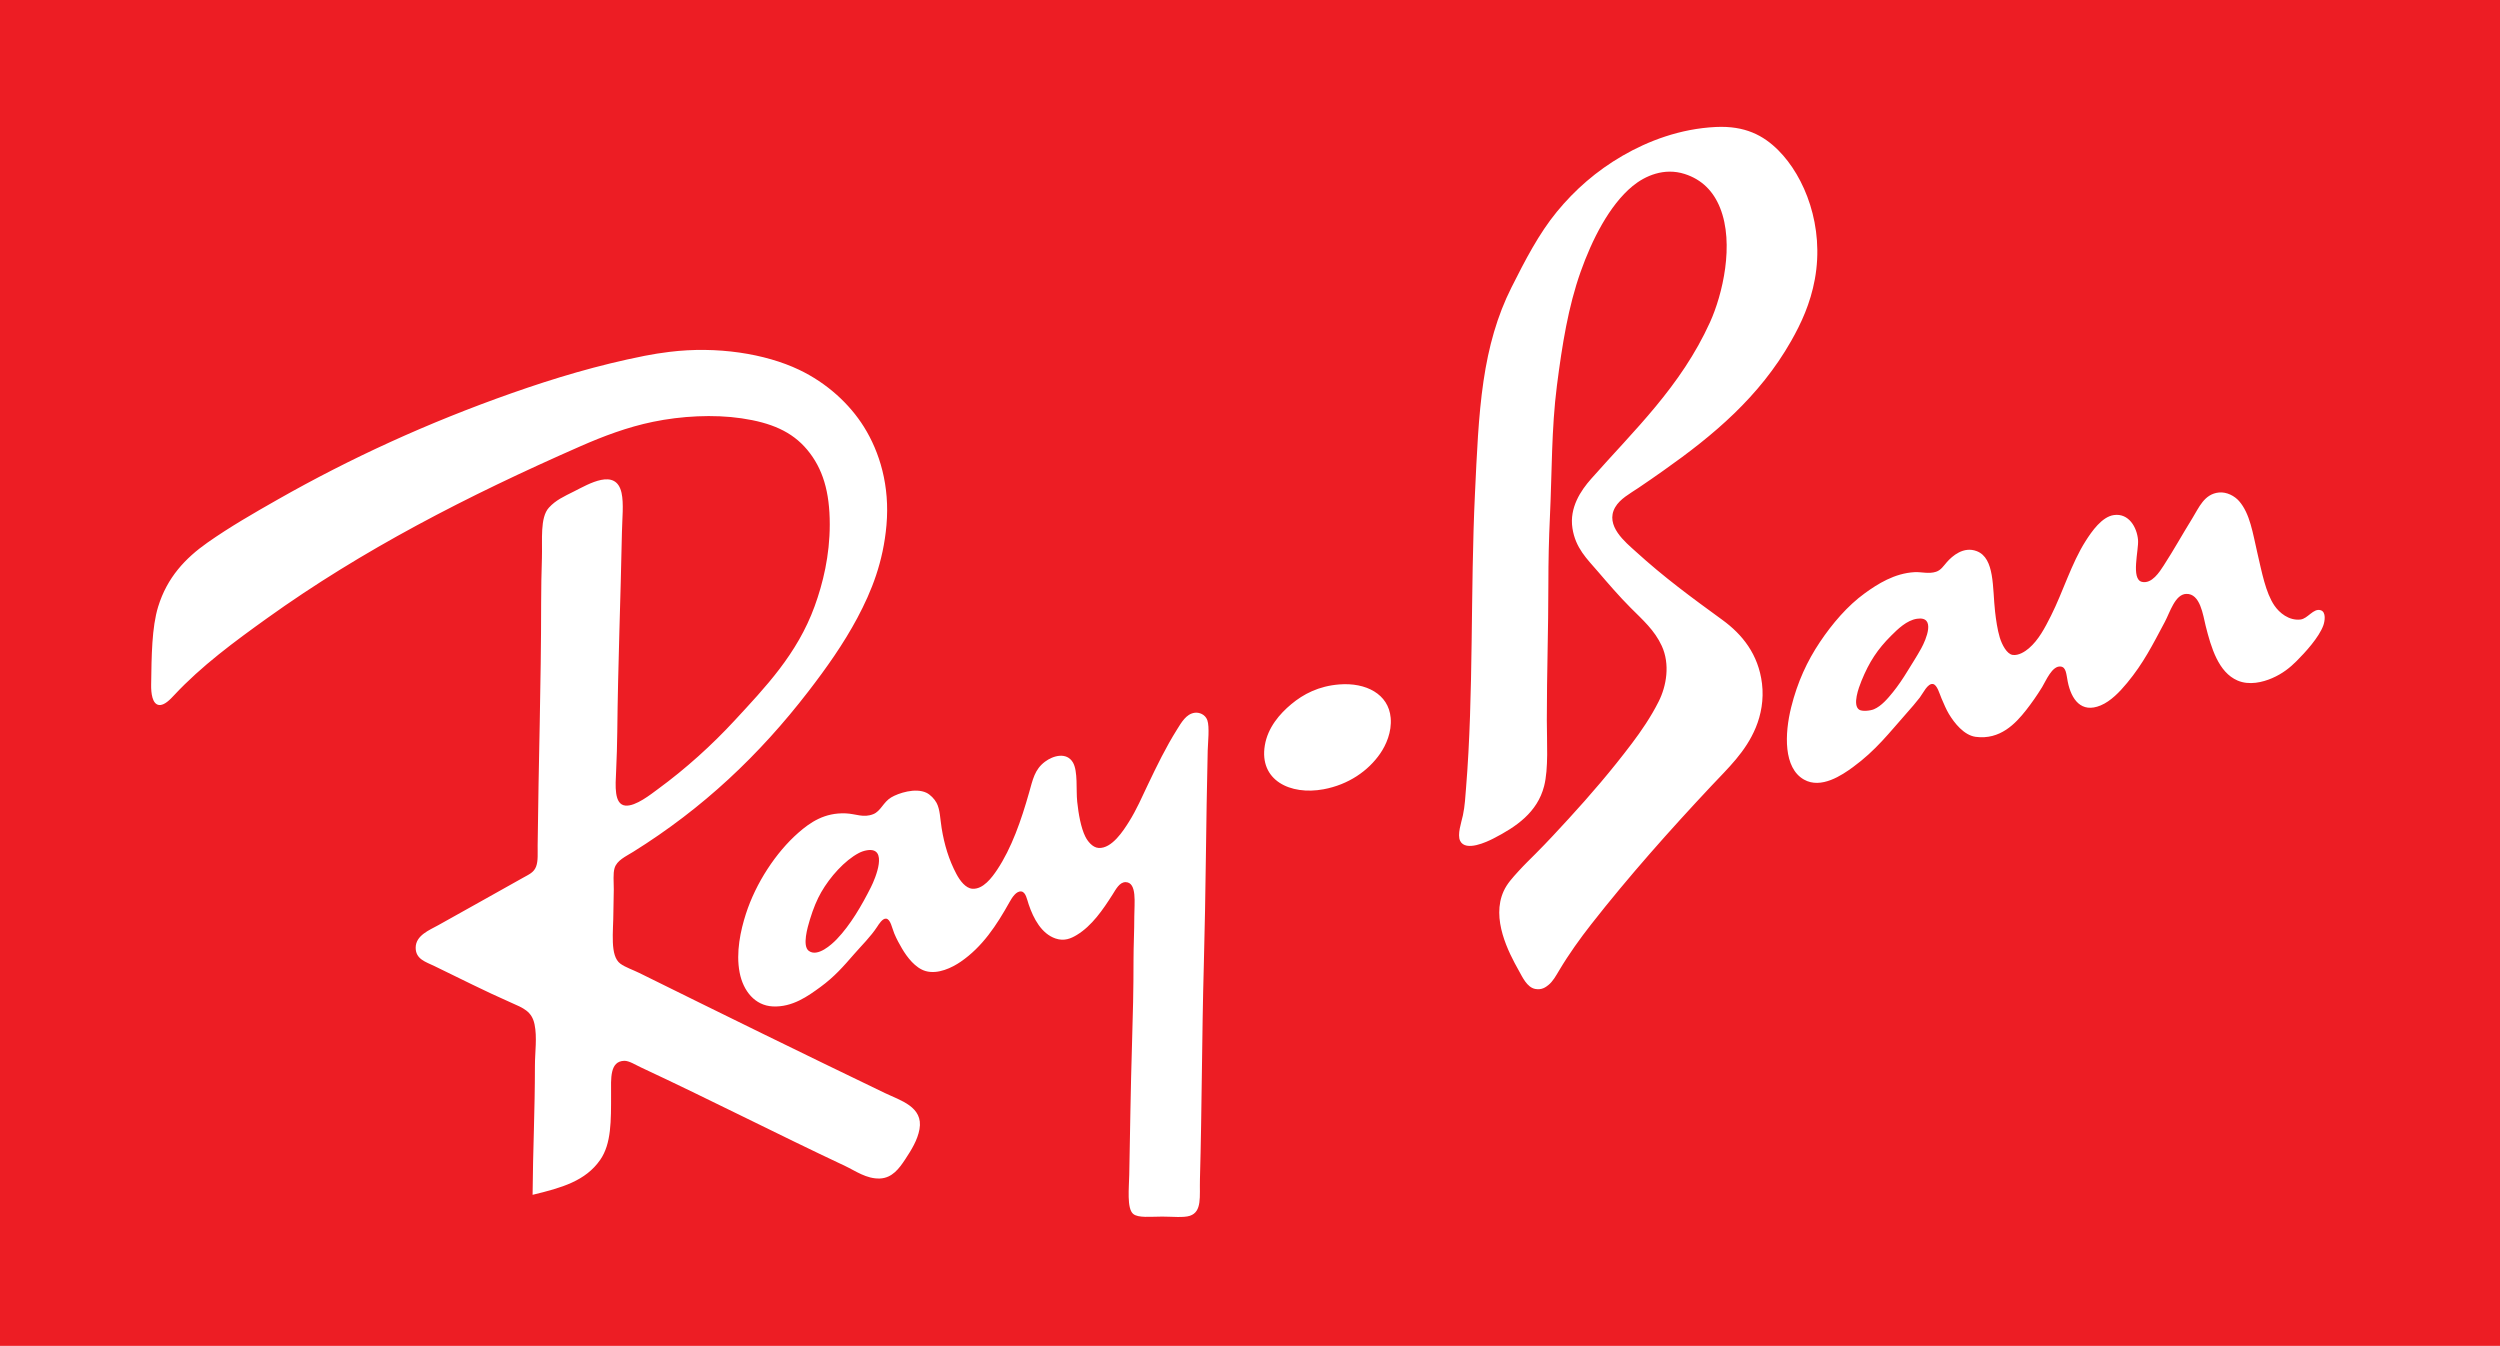 <?xml version="1.0" encoding="UTF-8"?>
<svg xmlns="http://www.w3.org/2000/svg" xmlns:xlink="http://www.w3.org/1999/xlink" version="1.1" id="Layer_1" x="0px" y="0px" width="772.316px" height="415.773px" viewBox="0 0 772.316 415.773" xml:space="preserve">
<path fill="#ED1D24" d="M772.316,415.773H0V0h772.316V415.773z M501.256,48.111c-8.111,4.696-14.756,10.561-20.28,17.28  c-5.597,6.808-9.861,15.093-14.04,23.4c-4.419,8.79-7.065,18.244-8.64,28.92c-1.601,10.872-2.062,22.669-2.64,34.8  c-1.436,30.133-0.379,61.813-2.76,90.96c-0.203,2.479-0.343,5.504-0.963,8.399c-0.479,2.248-1.819,5.957-0.84,7.92  c1.701,3.396,8.271,0.267,10.2-0.722c7.135-3.642,13.638-8.116,15.72-16.198c1.411-5.478,0.842-13.688,0.842-20.399  c0-14.665,0.479-27.882,0.479-42.121c0-6.945,0.154-13.875,0.48-20.76c0.646-13.677,0.453-27.138,2.157-40.44  c1.636-12.741,3.499-24.359,7.32-35.16c3.467-9.796,8.831-20.56,16.08-26.52c3.852-3.167,9.744-5.754,16.08-3.72  c5.332,1.711,8.871,5.336,10.92,10.44c4.495,11.2,0.757,26.873-3.12,35.4c-9.03,19.864-23.413,33.291-36.72,48.36  c-3.173,3.593-6.745,8.856-5.761,15.24c0.948,6.153,4.5,9.455,7.921,13.44c3.031,3.534,6.561,7.641,10.079,11.16  c3.734,3.736,7.372,6.905,9.601,11.76c2.591,5.646,1.467,12.334-0.96,17.161c-2.41,4.793-5.373,9.107-8.28,12.959  c-6.385,8.459-12.878,15.994-19.438,23.16c-3.137,3.424-6.728,7.326-10.32,10.92c-1.619,1.619-3.556,3.502-5.28,5.4  c-1.873,2.062-3.515,3.842-4.56,6.119c-3.92,8.545,1.477,18.922,4.68,24.602c1.087,1.926,2.507,5.148,5.04,5.639  c2.038,0.396,3.27-0.551,4.08-1.199c1.367-1.092,2.312-2.803,3.36-4.561c2.977-5.004,6.503-9.898,9.84-14.16  c11.622-14.84,24.399-29.199,37.08-42.719c5.181-5.525,10.685-10.582,13.8-18.121c1.617-3.91,2.52-8.627,1.92-13.561  c-1.105-9.093-6.141-15.243-12.24-19.679c-9.707-7.062-18.008-13.15-26.76-21.121c-3.084-2.809-9.634-7.992-6.36-13.68  c1.487-2.583,4.496-4.189,7.2-6c2.856-1.913,5.196-3.564,7.8-5.4c15.324-10.801,29.552-22.692,39.36-39.96  c3.102-5.458,5.945-11.568,7.32-19.08c2.988-16.342-3.09-31.648-11.28-39.84c-4.624-4.624-10.306-7.629-19.32-7.2  C519.016,39.757,509.13,43.553,501.256,48.111z M185.416,358.312c3.47-4.992,3.36-12.037,3.36-20.4  c0-4.652-0.468-10.078,4.08-10.199c1.475-0.039,3.45,1.242,5.16,2.039c21.526,10.047,41.741,20.426,63.12,30.48  c3.113,1.465,6.539,3.993,10.68,3.84c3.833-0.146,6.004-3.16,7.8-5.879c1.948-2.951,3.836-5.978,4.44-9.361  c1.235-6.922-5.923-8.869-10.68-11.16c-25.378-12.213-50.667-24.631-75.84-37.08c-2.004-0.99-4.361-1.766-5.88-2.879  c-3.326-2.439-2.16-9.789-2.16-16.199c0-2.307,0.12-4.367,0.12-6.721c0-2.33-0.266-4.918,0.24-6.602  c0.728-2.418,3.37-3.549,5.76-5.039c21.565-13.445,38.981-29.91,54.12-49.562c5.558-7.213,10.855-14.688,15.12-22.68  c4.445-8.331,7.999-17.309,9-28.68c1.069-12.142-2.083-22.548-6.96-30.36c-4.433-7.1-11.449-13.55-20.04-17.64  c-10.469-4.984-25.337-7.342-40.08-5.52c-2.586,0.32-5.049,0.702-7.56,1.2c-14.537,2.882-27.918,6.901-41.04,11.52  c-26.157,9.208-49.995,20.174-72.36,32.88c-7.373,4.189-14.806,8.459-21.72,13.32c-6.813,4.789-12.459,10.744-15.24,19.8  c-1.97,6.416-2.031,15.187-2.16,24.119c-0.037,2.578,0.34,5.953,2.4,6.24c1.666,0.231,3.539-1.776,4.68-3  c8.505-9.118,18.708-16.604,28.68-23.759c29.407-21.102,61.774-37.76,96.84-53.16c7.074-3.107,14.514-5.923,22.44-7.56  c8.684-1.793,18.687-2.357,27.36-1.08c9.062,1.334,15.559,4.055,20.28,9.72c4.813,5.776,6.96,12.975,6.96,23.04  c0,9.631-2.102,18.232-4.68,25.32c-5.377,14.783-15.255,25.024-24.72,35.28c-6.914,7.49-15.086,14.902-23.76,21.24  c-2,1.461-6.796,5.338-9.96,5.039c-3.59-0.338-3.081-6.248-2.88-10.56c0.193-4.151,0.321-8.535,0.36-12.239  c0.216-20.647,1.031-40.98,1.44-61.681c0.083-4.188,0.598-8.856-0.12-12.12c-1.72-7.828-10.213-2.706-14.64-0.48  c-3.262,1.64-5.663,2.703-7.8,5.04c-2.808,3.071-1.983,9.971-2.16,15.6c-0.142,4.515-0.24,9.219-0.24,13.68  c0,25.533-0.812,49.553-1.08,75.121c-0.025,2.341,0.189,4.736-0.48,6.479c-0.703,1.832-2.14,2.388-4.08,3.479  c-8.779,4.951-17.439,9.757-26.16,14.642c-2.679,1.5-6.96,3.119-6.96,6.959c0,3.554,3.144,4.373,5.76,5.641  c8.181,3.961,15.519,7.707,23.64,11.279c3.882,1.709,6.479,2.711,7.32,6.721c0.84,4,0.12,8.636,0.12,12.843  c0,14.078-0.622,26.008-0.72,39.84C173.577,366.933,180.889,364.826,185.416,358.312z M677.296,160.072  c-3.248,5.239-5.56,9.512-8.88,14.64c-1.255,1.938-3.65,5.753-6.72,5.04c-3.475-0.806-0.933-9.869-1.2-12.96  c-0.344-3.936-2.877-8.308-7.44-7.68c-3.708,0.511-6.84,5.021-8.76,8.04c-4.362,6.861-6.99,15.703-10.68,23.041  c-1.92,3.818-3.853,7.52-6.84,10.08c-1.16,0.992-3.183,2.331-5.04,2.039c-1.753-0.274-3.258-3.076-3.96-5.399  c-0.73-2.414-1.164-5.486-1.44-7.92c-0.843-7.421-0.059-16.558-5.64-18.72c-4.112-1.593-7.597,1.504-9.24,3.36  c-1.038,1.17-1.821,2.499-3.36,3c-2.254,0.734-4.497,0.012-6.6,0.12c-6.261,0.321-11.502,3.697-15.36,6.48  c-5.368,3.874-10.104,9.423-13.92,15.121c-3.899,5.826-6.929,12.298-8.88,20.16c-2.04,8.219-2.404,18.715,3.96,22.319  c5.3,3.002,11.727-1.358,15.12-3.84c7.102-5.188,11.128-10.521,16.8-16.92c1.199-1.354,2.505-2.839,3.84-4.562  c1.01-1.303,2.425-4.479,4.08-4.201c1.311,0.219,2.034,3.027,2.643,4.439c0.807,1.879,1.473,3.453,2.278,4.801  c1.682,2.811,4.684,6.604,8.279,7.08c7.531,0.996,12.309-4.074,15.602-8.279c1.69-2.162,3.261-4.385,4.921-7.08  c1.178-1.916,3.084-6.696,5.76-6.359c1.692,0.213,1.701,2.376,2.16,4.68c1.081,5.428,4.144,9.871,10.199,7.32  c3.097-1.307,5.812-4.125,8.158-6.961c5.026-6.072,7.808-11.642,11.643-18.84c1.596-2.996,3.154-8.506,6.6-8.64  c4.354-0.169,5.19,6.598,6,9.839c1.694,6.785,3.962,14.379,9.84,16.92c3.628,1.567,7.781,0.53,10.683-0.72  c3.281-1.418,5.572-3.295,7.56-5.281c2.667-2.666,6.933-7.307,8.28-11.039c0.423-1.171,0.963-4.146-0.84-4.68  c-2.264-0.671-3.954,2.627-6.24,2.879c-3.581,0.396-6.528-2.099-8.04-4.319c-2.71-3.979-3.88-10.292-5.28-16.32  c-1.393-5.997-2.247-12.091-5.64-15.96c-1.375-1.567-3.816-2.89-6.24-2.64C680.934,152.619,679.316,156.812,677.296,160.072z   M592.216,191.151c5.938-0.884,2.771,6.482,1.32,9.121c-1.401,2.549-2.895,4.813-4.2,6.959c-1.507,2.474-2.989,4.653-4.56,6.601  c-1.529,1.896-3.56,4.312-5.88,5.279c-1.175,0.49-3.678,0.725-4.562,0.121c-2.104-1.437-0.136-6.777,0.72-8.881  c2.414-5.936,5.022-9.822,9.12-13.919C586.287,194.321,589.043,191.625,592.216,191.151z M398.896,217.55  c-3.521,2.939-7.242,7.168-8.16,12.722c-1.791,10.809,7.869,15.451,18.119,13.561c7.76-1.432,13.854-5.721,17.521-11.039  c1.796-2.604,3.627-6.646,3.24-11.041c-0.649-7.369-7.672-10.957-15.841-10.318C407.415,211.927,402.669,214.402,398.896,217.55z   M363.616,225.352c-3.439,5.491-6.2,11.155-9,17.039c-1.794,3.77-3.52,7.776-5.88,11.521c-1.615,2.562-5.228,8.324-9.36,8.041  c-1.95-0.137-3.437-2.197-4.08-3.48c-1.362-2.717-2.12-7.014-2.52-10.801c-0.389-3.682,0.265-9.414-1.32-12.119  c-1.917-3.271-6.082-2.168-8.64-0.238c-3.191,2.404-3.747,5.463-4.92,9.601c-2.411,8.5-5.384,17.078-9.84,23.76  c-1.625,2.437-4.342,6.127-7.68,5.88c-2.024-0.148-3.779-2.408-4.92-4.56c-2.319-4.373-3.725-9.019-4.56-14.16  c-0.48-2.959-0.464-5.719-1.56-7.801c-0.648-1.229-1.965-2.563-3.12-3.119c-3.423-1.647-8.71,0.112-10.92,1.438  c-2.456,1.476-3.198,4.234-5.52,5.16c-3.075,1.228-5.321-0.109-8.52-0.24c-6.515-0.268-10.926,2.742-14.64,6  c-6.9,6.052-13.124,15.513-16.2,25.08c-1.612,5.015-3.138,11.854-1.92,18.119c1.109,5.707,4.75,10.158,10.2,10.439  c6.081,0.313,10.91-3.188,14.76-6c4.304-3.146,7.071-6.322,10.44-10.199c2.285-2.631,5.054-5.312,7.08-8.398  c0.482-0.735,1.636-2.639,2.76-2.521c1.383,0.145,1.831,2.9,2.52,4.561c0.718,1.729,1.647,3.404,2.4,4.681  c1.586,2.686,4.131,6.053,7.32,6.961c3.796,1.08,8.184-1.086,10.8-2.882c6.692-4.588,11.065-11.204,15.12-18.479  c0.778-1.396,2.066-3.42,3.6-3.239c1.397,0.166,1.77,2.44,2.28,3.961c1.505,4.481,4.007,9.098,8.28,10.561  c2.731,0.936,4.809,0.002,6.6-1.08c4.673-2.824,8.083-7.834,11.04-12.479c1.015-1.595,2.17-3.908,4.08-3.842  c3.535,0.125,2.641,6.477,2.64,10.562c0,4.602-0.24,9.131-0.24,13.318c0,9.204-0.182,17.129-0.48,26.641  c-0.406,12.975-0.578,26.592-0.84,39.84c-0.082,4.127-0.778,10.42,1.2,12.121c1.546,1.328,5.435,0.84,9,0.84  c2.956,0,6.593,0.4,8.52-0.24c3.835-1.272,2.972-5.957,3.12-11.278c0.618-22.214,0.59-44.33,1.2-66.24  c0.632-22.701,0.66-43.697,1.2-66.24c0.053-2.221,0.623-7.313-0.12-9.358c-0.657-1.812-2.546-2.494-3.96-2.279  C366.422,220.585,364.947,223.225,363.616,225.352z M267.856,262.671c6.642-1.065,2.583,8.649,1.2,11.399  c-2.846,5.66-6.351,11.697-10.56,16.08c-1.567,1.631-5.924,5.621-8.64,3.601c-2.07-1.541-0.385-7.278,0.36-9.722  c1.037-3.396,2.184-6.143,3.48-8.399c2.725-4.746,7.231-9.805,11.64-12.119C266.066,263.128,266.959,262.814,267.856,262.671z"></path>
</svg>

